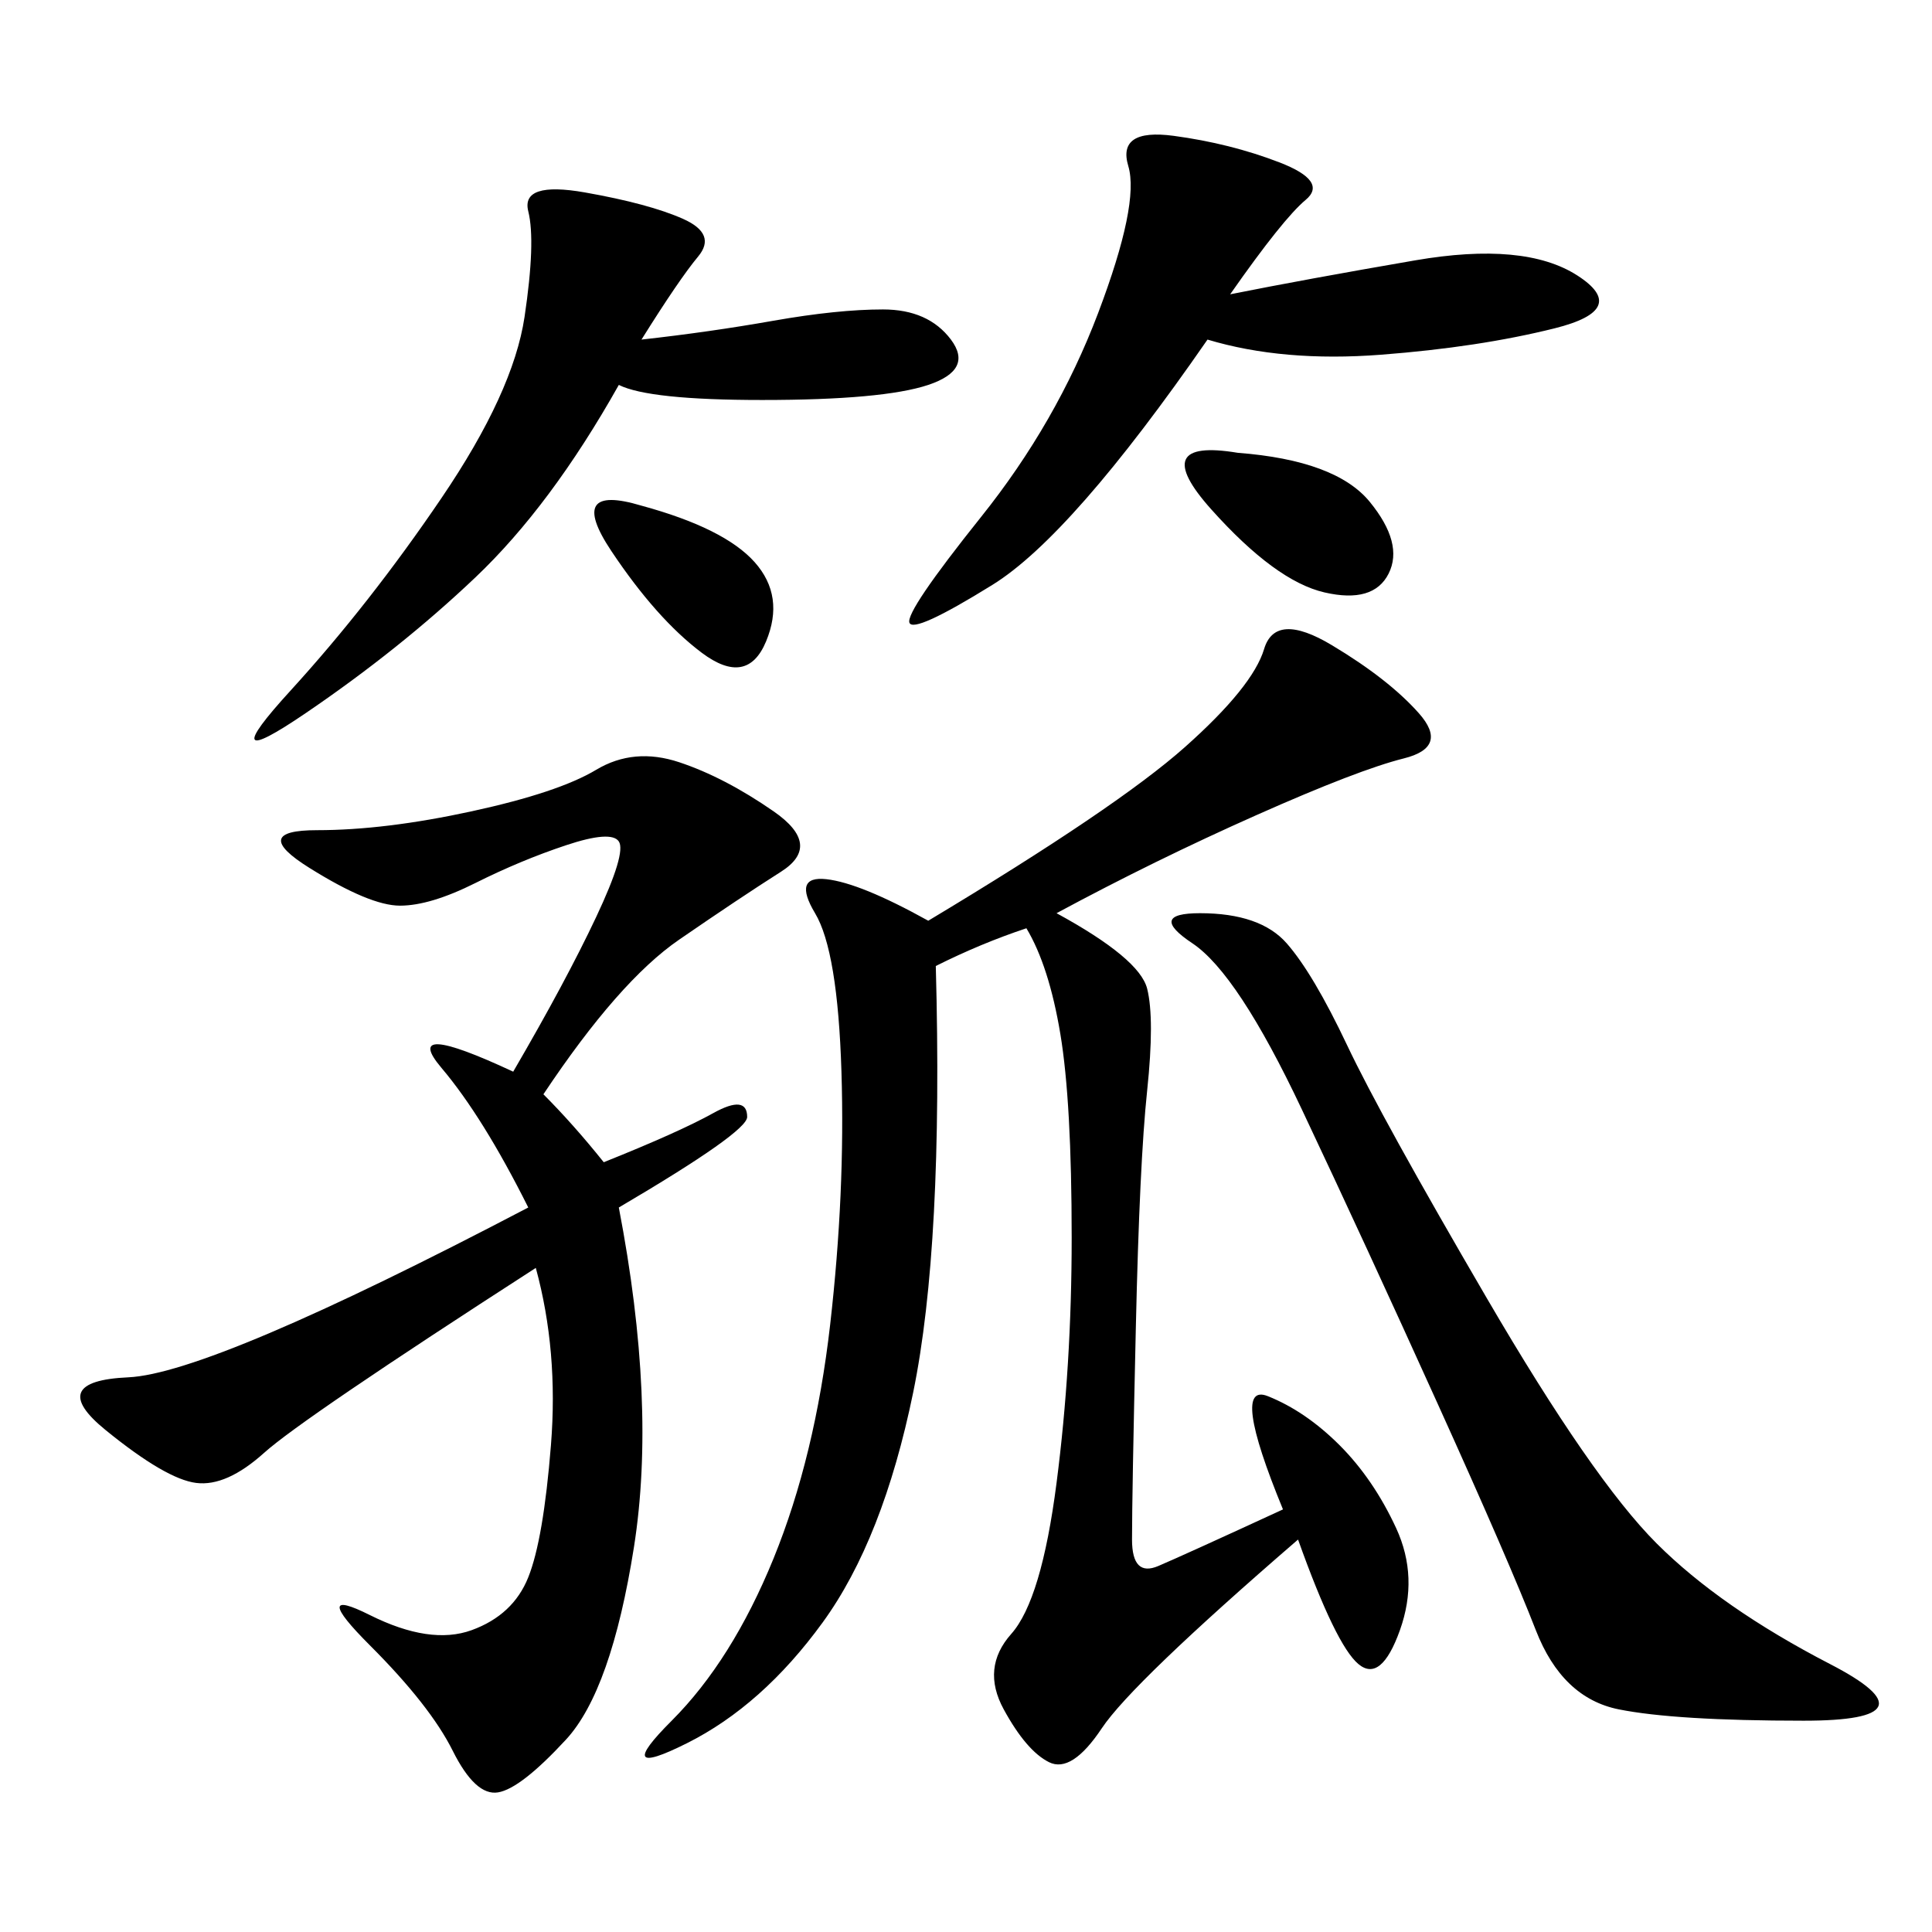 <svg xmlns="http://www.w3.org/2000/svg" xmlns:xlink="http://www.w3.org/1999/xlink" width="300" height="300"><path d="M164.06 141.80Q176.95 148.83 178.13 153.52Q179.30 158.20 178.13 169.34Q176.95 180.47 176.37 206.25Q175.78 232.03 175.78 239.06L175.78 239.06Q175.78 244.92 179.88 243.16Q183.98 241.41 199.22 234.38L199.22 234.38Q191.02 214.45 196.88 216.80Q202.73 219.14 208.01 224.41Q213.28 229.69 216.80 237.30Q220.31 244.92 217.38 253.13Q214.45 261.33 210.94 258.40Q207.42 255.47 201.56 239.06L201.56 239.06Q175.78 261.33 171.09 268.36Q166.41 275.39 162.89 273.63Q159.38 271.88 155.86 265.43Q152.34 258.98 157.03 253.71Q161.72 248.44 164.06 230.27Q166.41 212.11 166.41 192.19L166.41 192.19Q166.41 171.09 164.65 160.55Q162.89 150 159.38 144.14L159.38 144.14Q152.34 146.48 145.31 150L145.31 150Q146.48 193.36 141.80 216.21Q137.11 239.06 127.73 251.95Q118.36 264.84 106.64 270.70Q94.92 276.56 104.30 267.19Q113.67 257.81 120.12 241.99Q126.56 226.17 128.91 205.66Q131.25 185.16 130.66 166.41Q130.08 147.66 126.56 141.80Q123.05 135.94 128.32 136.52Q133.59 137.11 144.14 142.97L144.14 142.97Q173.44 125.39 183.98 116.02Q194.53 106.64 196.29 100.78Q198.05 94.92 206.84 100.20Q215.63 105.47 220.31 110.74Q225 116.02 217.97 117.77Q210.94 119.53 195.12 126.56Q179.30 133.59 164.06 141.80L164.06 141.80ZM84.38 169.92Q89.06 174.61 93.75 180.47L93.75 180.47Q105.47 175.78 110.74 172.85Q116.02 169.92 116.02 173.44L116.02 173.44Q116.02 175.78 96.09 187.50L96.09 187.50Q101.95 217.97 98.44 240.23Q94.92 262.50 87.89 270.12Q80.86 277.73 77.34 278.32Q73.83 278.91 70.31 271.88Q66.80 264.84 57.42 255.47Q48.05 246.09 57.42 250.78Q66.80 255.47 73.24 253.13Q79.69 250.78 82.03 244.92Q84.38 239.06 85.55 224.41Q86.72 209.77 83.20 196.88L83.20 196.88Q46.88 220.31 41.02 225.59Q35.16 230.86 30.47 230.27Q25.78 229.69 16.41 222.07Q7.03 214.45 19.92 213.87Q32.81 213.28 82.03 187.50L82.03 187.50Q75 173.44 68.55 165.82Q62.11 158.20 79.69 166.41L79.69 166.41Q87.89 152.34 92.58 142.38Q97.27 132.42 96.09 130.66Q94.92 128.91 87.89 131.25Q80.86 133.59 73.83 137.11Q66.80 140.63 62.11 140.63L62.11 140.63Q57.42 140.63 48.05 134.77Q38.67 128.91 49.22 128.91L49.22 128.91Q59.77 128.91 73.24 125.98Q86.72 123.05 92.58 119.53Q98.44 116.02 105.47 118.36Q112.50 120.70 120.12 125.98Q127.73 131.25 121.29 135.35Q114.84 139.45 105.47 145.90Q96.09 152.34 84.38 169.92L84.38 169.92ZM186.33 141.80Q195.70 141.80 199.80 146.48Q203.91 151.17 209.18 162.30Q214.45 173.44 230.86 201.56Q247.27 229.69 257.23 239.65Q267.19 249.61 284.18 258.40Q301.17 267.19 280.08 267.19L280.08 267.19Q260.16 267.19 251.37 265.43Q242.58 263.67 238.48 253.13Q234.38 242.58 223.24 217.97Q212.11 193.36 202.15 172.27Q192.19 151.17 185.16 146.48Q178.13 141.80 186.33 141.80L186.33 141.80ZM191.02 45.70Q202.73 43.36 219.73 40.43Q236.72 37.50 244.92 42.77Q253.13 48.05 241.41 50.98Q229.69 53.91 214.45 55.08Q199.22 56.25 187.50 52.73L187.50 52.73Q166.41 83.20 154.10 90.82Q141.80 98.44 141.21 96.68Q140.63 94.92 152.34 80.27Q164.06 65.63 170.51 48.63Q176.95 31.64 175.20 25.78Q173.44 19.92 182.23 21.09Q191.02 22.27 198.63 25.20Q206.25 28.13 202.73 31.05Q199.22 33.98 191.02 45.70L191.02 45.70ZM99.61 52.73Q110.16 51.56 120.12 49.80Q130.08 48.05 137.11 48.05L137.11 48.05Q144.14 48.05 147.66 52.73Q151.17 57.42 144.14 59.77Q137.11 62.11 118.36 62.11L118.36 62.11Q100.78 62.11 96.09 59.77L96.09 59.77Q85.55 78.52 73.83 89.65Q62.11 100.78 47.46 110.74Q32.81 120.70 45.12 107.23Q57.42 93.75 68.55 77.34Q79.69 60.94 81.45 49.22Q83.20 37.50 82.03 32.81Q80.86 28.13 90.82 29.88Q100.78 31.64 106.05 33.98Q111.33 36.33 108.40 39.84Q105.47 43.36 99.61 52.73L99.61 52.73ZM192.19 70.31Q207.42 71.48 212.70 77.93Q217.97 84.38 215.63 89.06Q213.28 93.75 205.66 91.99Q198.05 90.23 188.09 79.10Q178.13 67.97 192.19 70.31L192.19 70.31ZM99.61 78.52Q112.50 82.03 117.19 87.30Q121.88 92.58 118.95 99.61Q116.02 106.64 108.98 101.37Q101.95 96.09 94.92 85.55Q87.89 75 99.61 78.52L99.61 78.52Z"/></svg>
